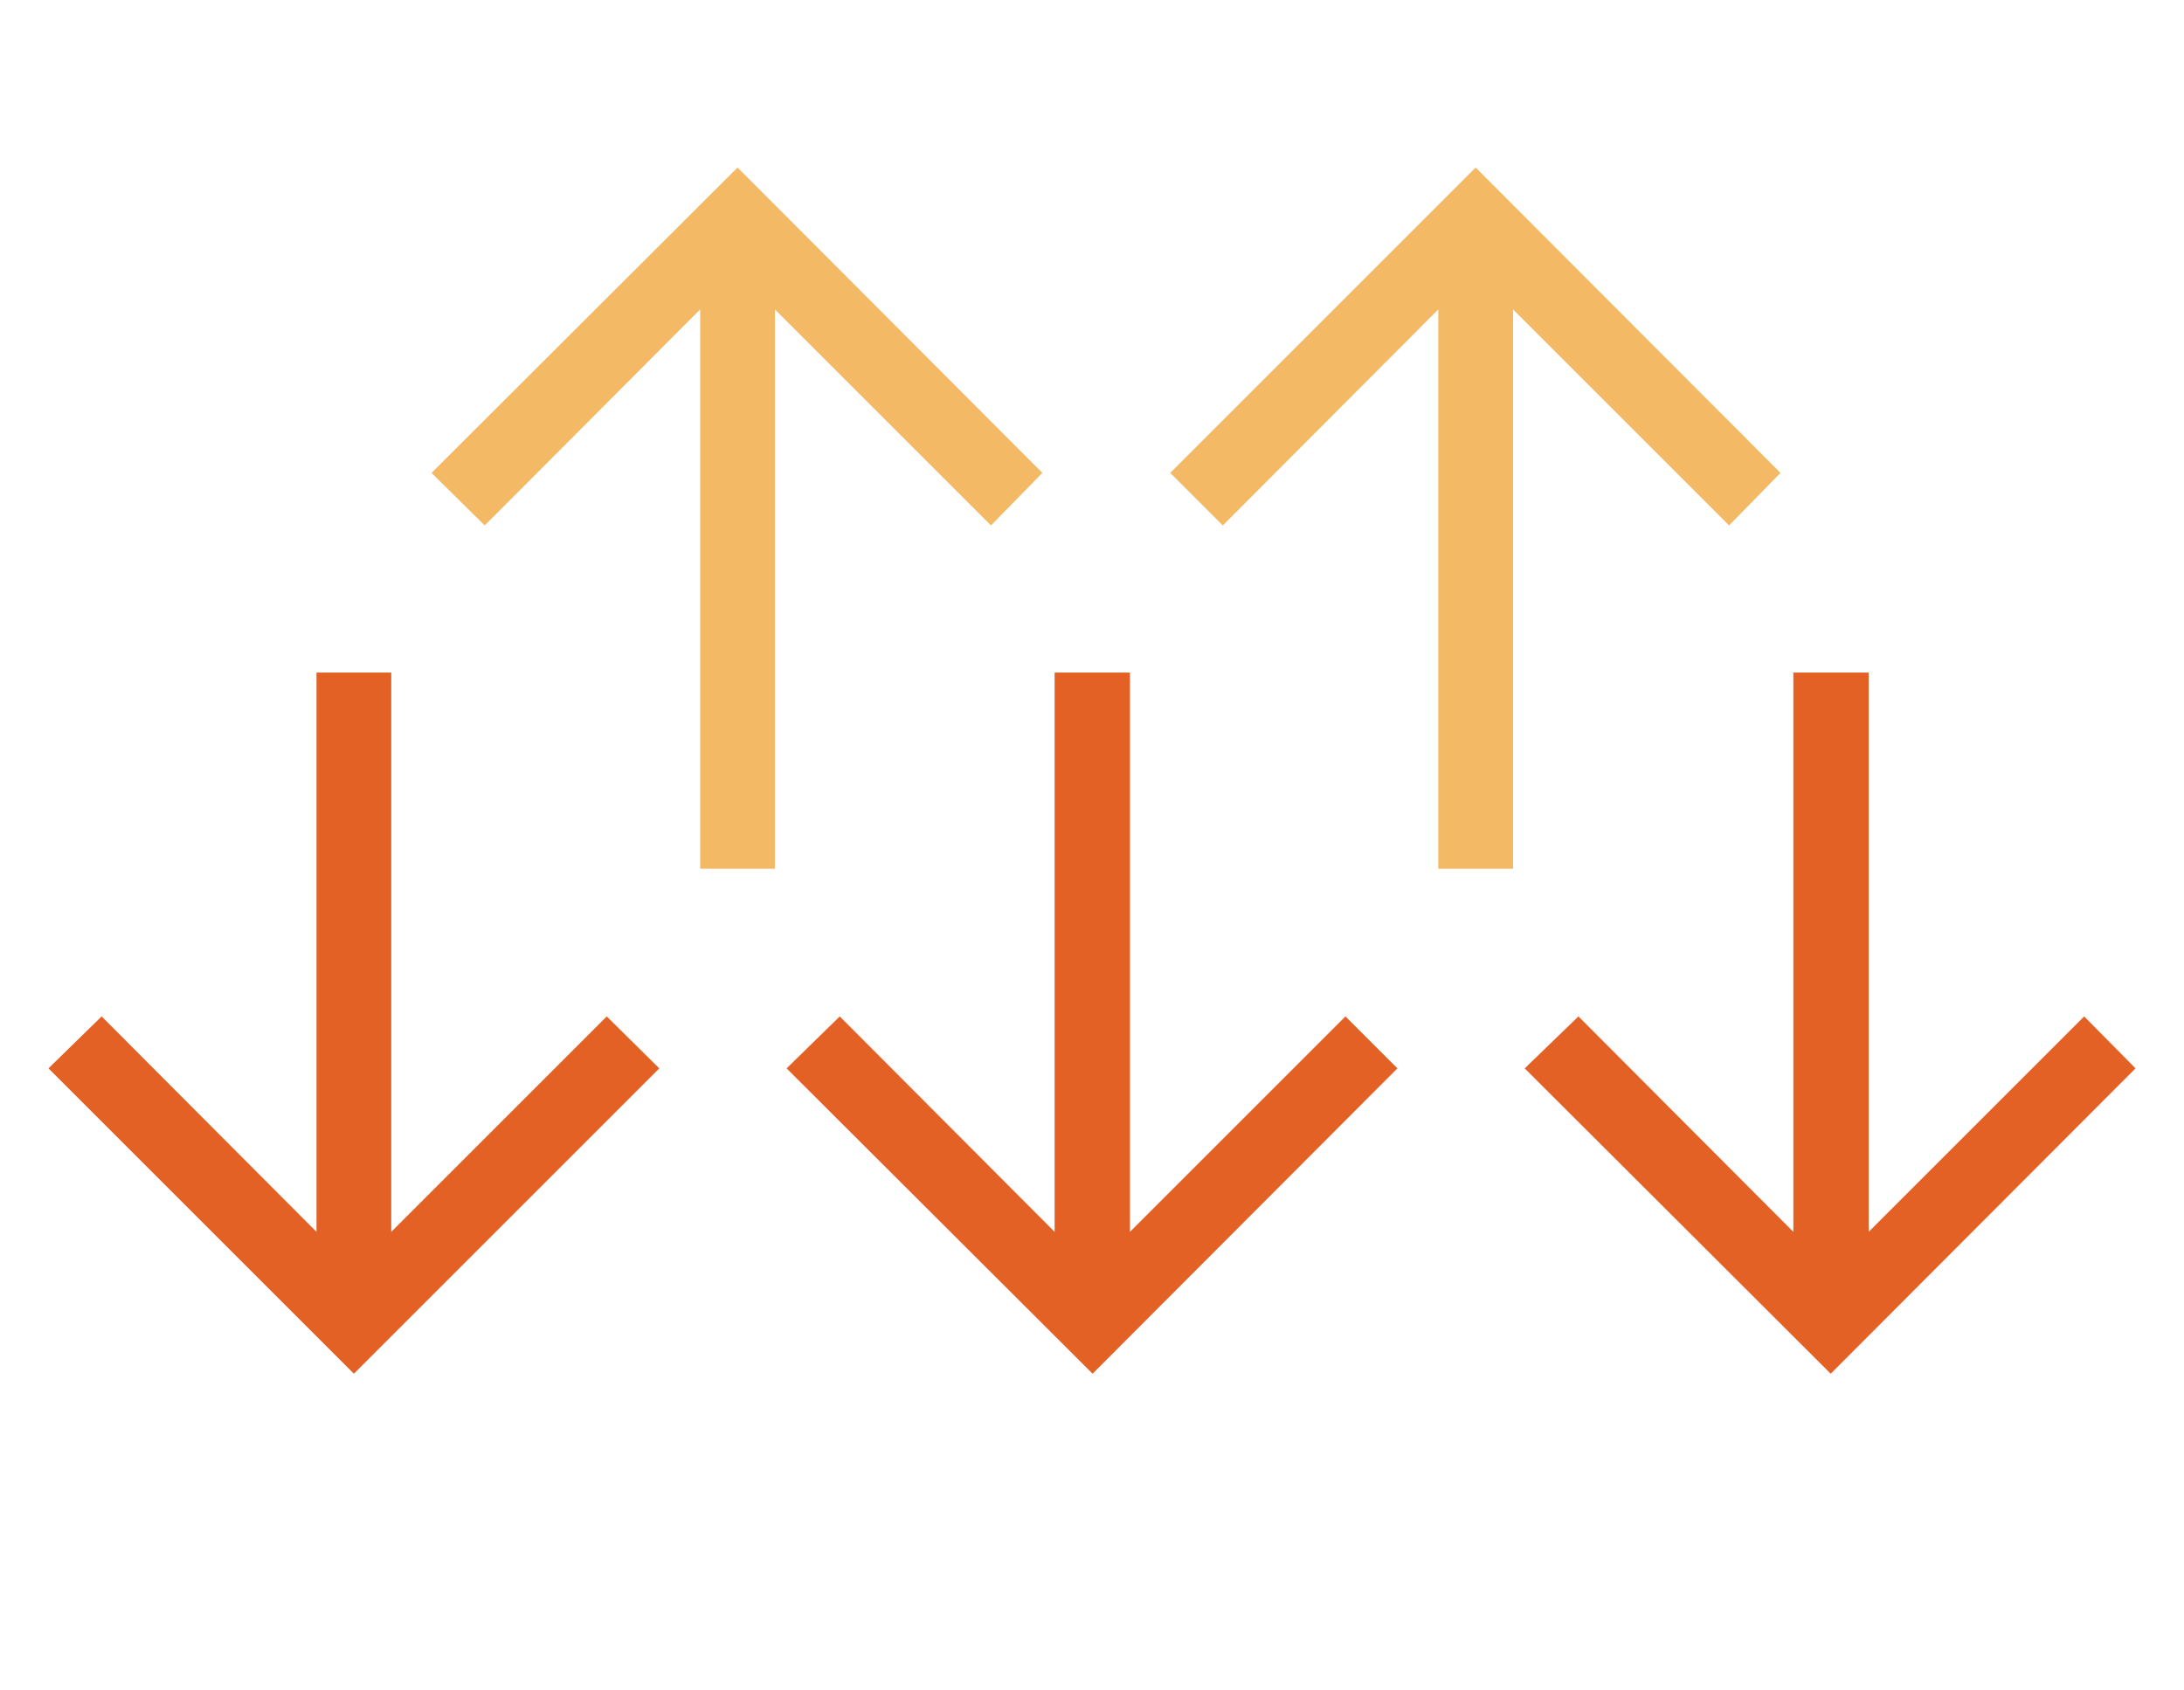 <?xml version="1.0" encoding="utf-8"?>
<!-- Generator: Adobe Illustrator 27.5.0, SVG Export Plug-In . SVG Version: 6.00 Build 0)  -->
<svg version="1.1" id="arrows" xmlns="http://www.w3.org/2000/svg" xmlns:xlink="http://www.w3.org/1999/xlink" x="0px" y="0px"
	 viewBox="0 0 374 289.5" style="enable-background:new 0 0 374 289.5;" xml:space="preserve">
<style type="text/css">
	.st0{fill:#F3B965;}
	.st1{fill:#E46125;}
</style>
<polygon class="st0" points="126.3,28.7 73.9,81 83,90 119.9,53 119.9,148.8 132.7,148.8 132.7,53 169.7,90 178.5,81 "/>
<polygon class="st0" points="252.7,28.7 200.4,81 209.4,90 246.3,53 246.3,148.8 259.1,148.8 259.1,53 296.1,90 304.9,81 "/>
<polygon class="st1" points="54.2,115.2 54.2,211 17.4,174.1 8.3,183 60.6,235.3 112.9,183 103.9,174.1 67,211 67,115.2 "/>
<polygon class="st1" points="180.6,115.2 180.6,211 143.8,174.1 134.7,183 187.1,235.3 239.3,183 230.4,174.1 193.5,211 
	193.5,115.2 "/>
<polygon class="st1" points="307.1,115.2 307.1,211 270.3,174.1 261.1,183 313.5,235.3 365.7,183 356.9,174.1 320,211 320,115.2 "/>
</svg>
